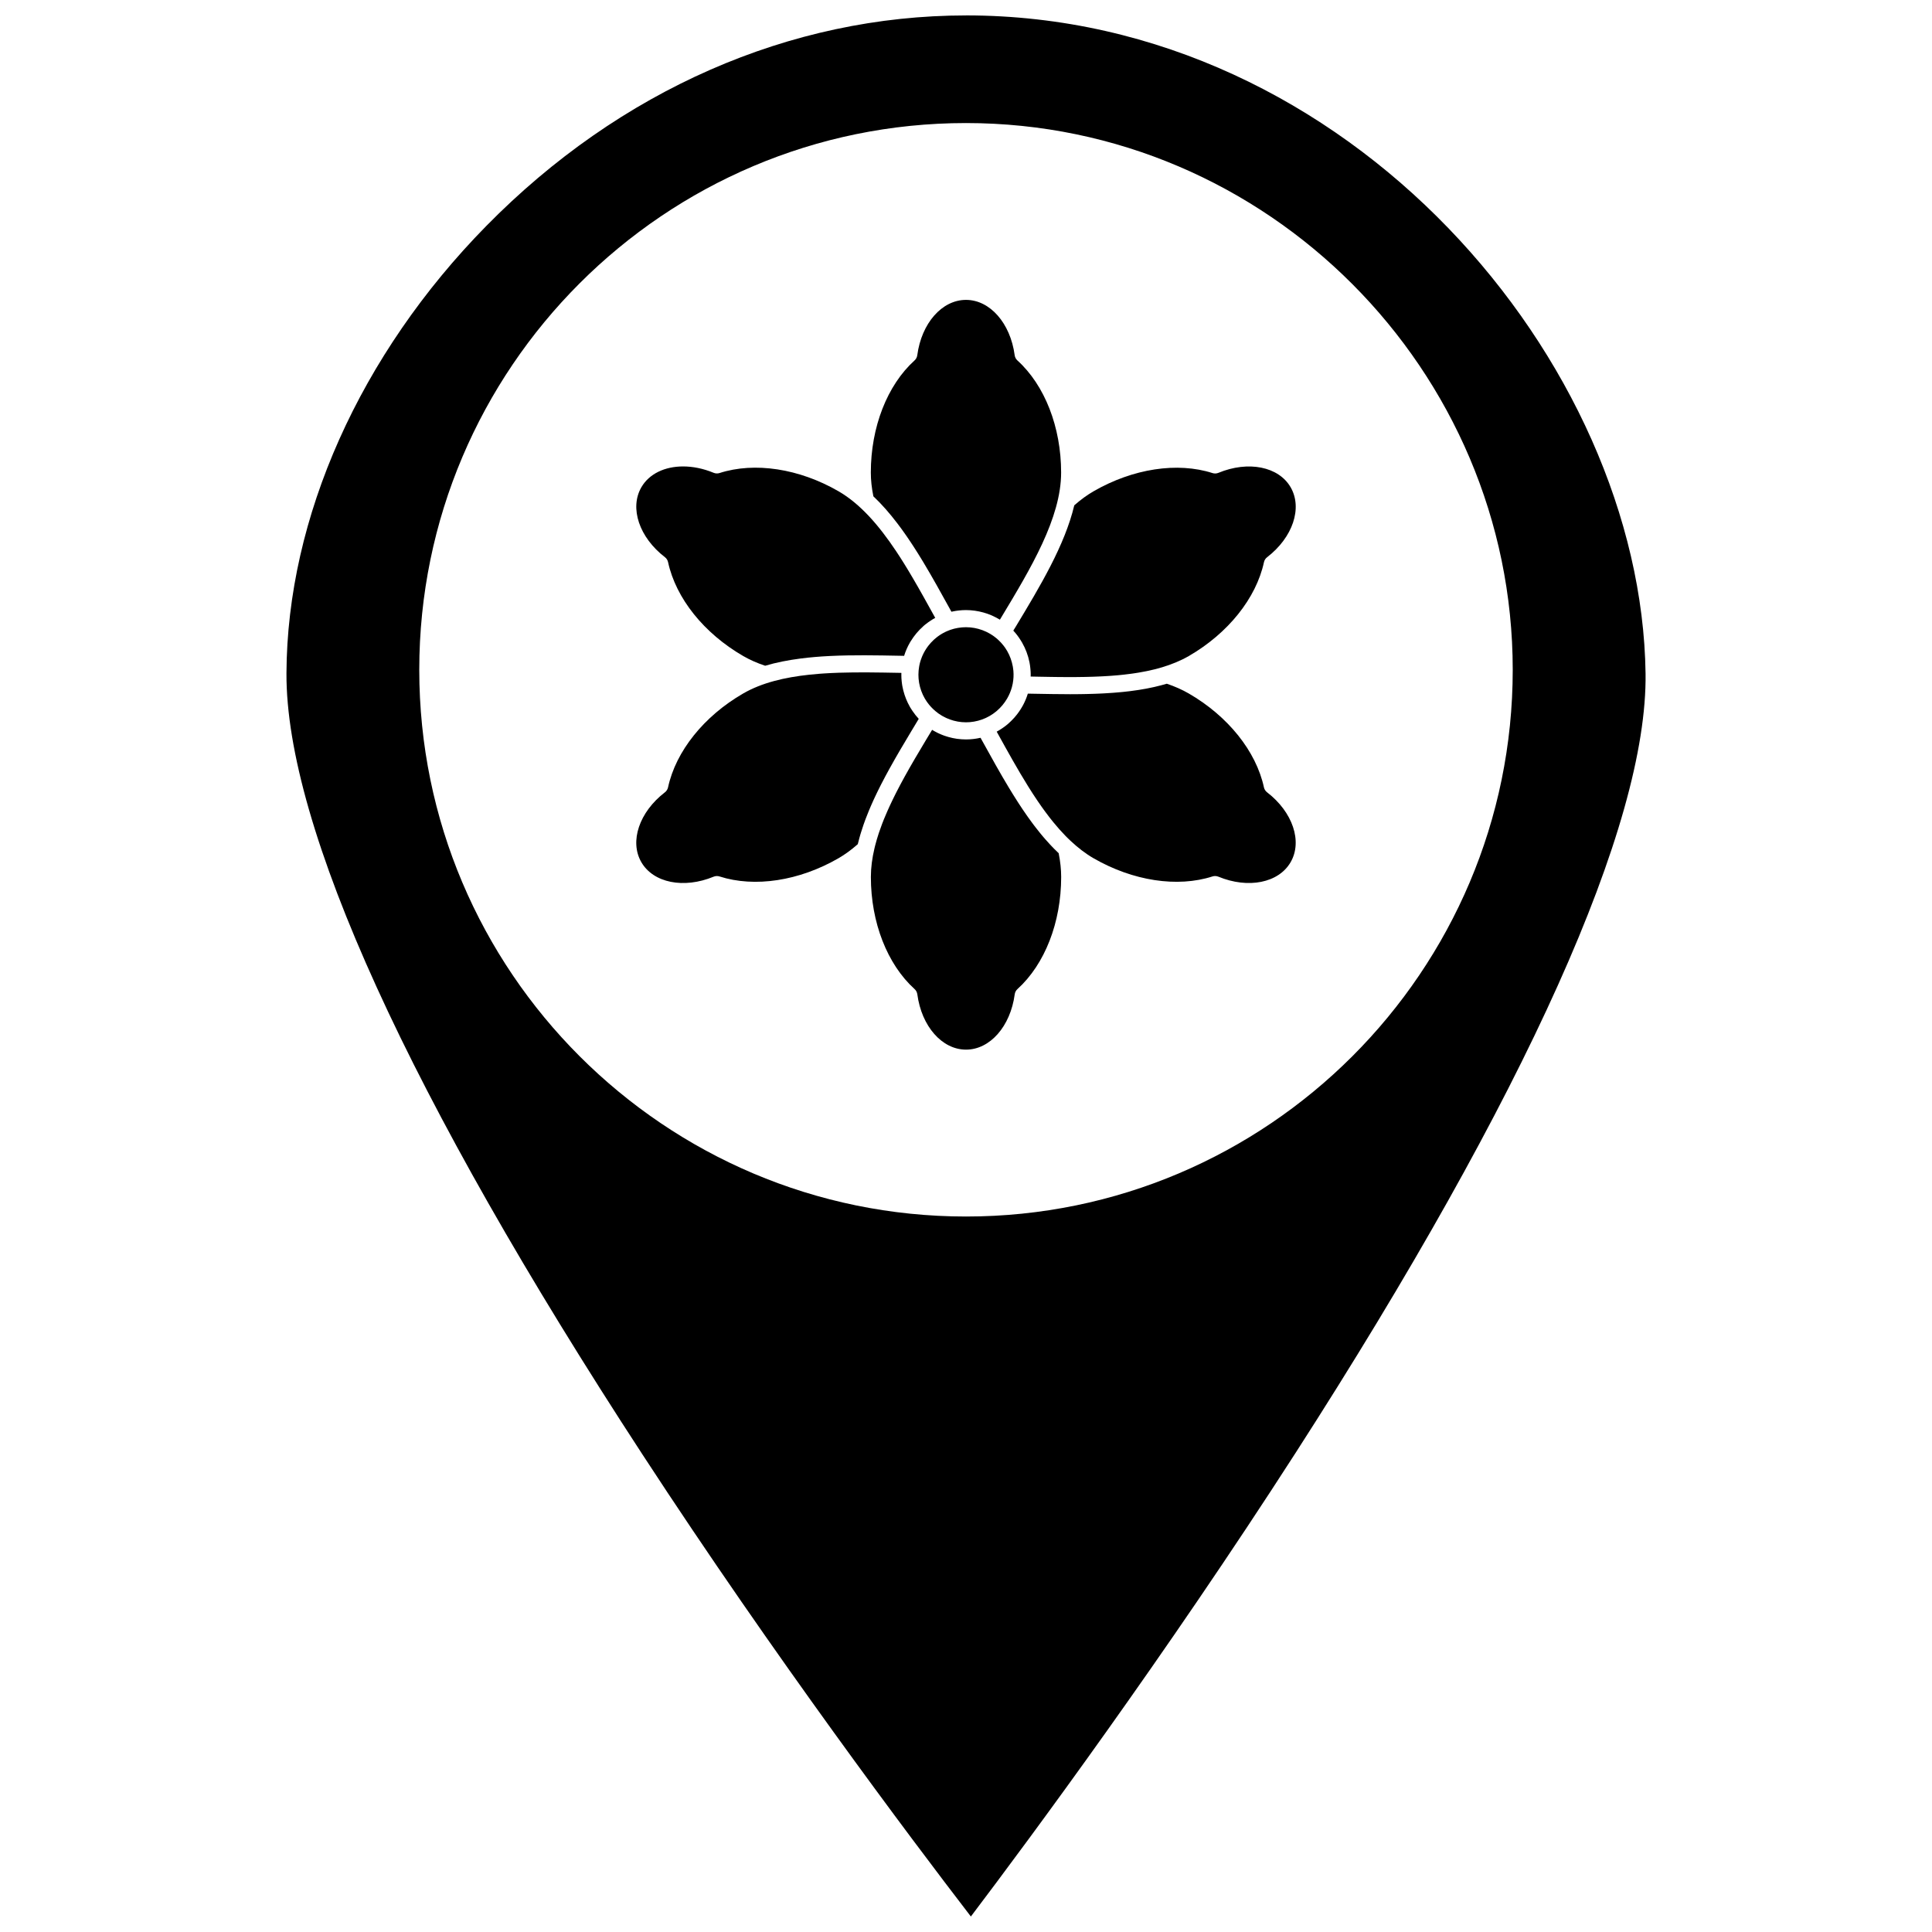 <?xml version="1.0" encoding="UTF-8"?>
<!-- Uploaded to: SVG Repo, www.svgrepo.com, Generator: SVG Repo Mixer Tools -->
<svg width="800px" height="800px" version="1.1" viewBox="144 144 512 512" xmlns="http://www.w3.org/2000/svg">
 <defs>
  <clipPath id="a">
   <path d="m219 148.09h362v503.81h-362z"/>
  </clipPath>
 </defs>
 <g clip-path="url(#a)">
  <path d="m400 148.09c-46.613 0-91.762 19.812-127.12 55.785-33.48 34.062-52.789 77.27-52.965 118.54-0.176 40.609 32.461 112.22 94.379 207.09 35.156 53.871 70.715 101.21 86.996 122.39 16.125-21.309 51.332-68.898 86.082-122.91 61.184-95.102 93.246-166.5 92.719-206.47-1.094-82.336-78.34-174.43-180.09-174.43zm0 318.3c-79.891 0-144.89-65-144.89-144.89 0-79.891 64.996-144.89 144.89-144.89 79.895 0 144.89 65.559 144.89 144.89-0.004 79.891-65 144.89-144.89 144.89z"/>
 </g>
 <path d="m381.8 282.69c0 0.004 0.004 0.004 0.004 0.004 0.797 1.043 1.578 2.121 2.34 3.223 0.113 0.16 0.223 0.32 0.332 0.484 0.301 0.434 0.594 0.867 0.883 1.312 0.207 0.309 0.41 0.617 0.613 0.926 0.156 0.242 0.312 0.484 0.469 0.73 0.266 0.414 0.531 0.836 0.797 1.254 0.086 0.145 0.18 0.285 0.266 0.426 0.328 0.531 0.656 1.066 0.984 1.602 0.07 0.121 0.145 0.238 0.215 0.355 2.348 3.902 4.594 7.961 6.812 11.98 0.207 0.375 0.414 0.754 0.621 1.129 0.09-0.02 0.184-0.035 0.273-0.055 0.109-0.023 0.223-0.043 0.332-0.066 0.18-0.035 0.359-0.066 0.539-0.098 0.129-0.023 0.262-0.039 0.387-0.055 0.168-0.023 0.332-0.043 0.496-0.062 0.168-0.02 0.34-0.031 0.508-0.043 0.133-0.012 0.266-0.023 0.395-0.031 0.309-0.016 0.613-0.027 0.926-0.027 0.363 0 0.723 0.016 1.082 0.039 0.09 0.008 0.18 0.016 0.27 0.023 0.305 0.023 0.602 0.055 0.898 0.094 0.059 0.008 0.121 0.012 0.18 0.023 0.742 0.105 1.465 0.262 2.172 0.457 0.051 0.016 0.105 0.031 0.156 0.047 0.254 0.074 0.504 0.152 0.754 0.234 0.012 0.004 0.023 0.004 0.035 0.008 0.047 0.016 0.09 0.035 0.137 0.051 0.027 0.012 0.059 0.02 0.09 0.031 0.012 0.004 0.023 0.008 0.035 0.012 0.102 0.039 0.203 0.078 0.309 0.117 0.082 0.031 0.164 0.059 0.25 0.09 0.051 0.02 0.098 0.043 0.148 0.062 0.098 0.043 0.195 0.082 0.293 0.125 0.09 0.039 0.176 0.082 0.266 0.121 0.031 0.016 0.066 0.031 0.102 0.047 0.184 0.086 0.367 0.176 0.551 0.27 0.004 0 0.008 0 0.008 0.004 0.121 0.059 0.242 0.121 0.363 0.184 0.082 0.043 0.16 0.09 0.242 0.137 0.043 0.023 0.09 0.043 0.129 0.066 0.023 0.012 0.043 0.027 0.062 0.039 0.062 0.039 0.125 0.074 0.188 0.109 0.09 0.055 0.184 0.102 0.273 0.156 0.125-0.207 0.25-0.41 0.371-0.617 7.793-12.941 15.855-26.324 15.855-38.371 0-12.031-4.332-23.137-11.582-29.711-0.398-0.359-0.656-0.852-0.727-1.383-1.129-8.5-6.555-14.668-12.902-14.668-6.356 0-11.785 6.172-12.91 14.668-0.07 0.531-0.328 1.023-0.727 1.383-7.254 6.57-11.582 17.68-11.582 29.711 0 2 0.223 4.062 0.676 6.293 2.242 2.113 4.344 4.539 6.344 7.16z"/>
 <path d="m412.43 320.79c-0.016-0.074-0.027-0.148-0.039-0.223-0.258-1.398-0.746-2.758-1.461-4.012-0.016-0.027-0.031-0.051-0.047-0.078-0.145-0.254-0.305-0.5-0.469-0.746-0.074-0.109-0.152-0.219-0.234-0.324-0.078-0.109-0.16-0.215-0.238-0.316-0.176-0.223-0.355-0.441-0.547-0.656-0.043-0.047-0.086-0.094-0.129-0.141-0.219-0.234-0.441-0.461-0.676-0.68-0.059-0.051-0.113-0.102-0.168-0.156-0.133-0.117-0.266-0.234-0.402-0.348-0.18-0.145-0.359-0.289-0.543-0.422-0.117-0.086-0.23-0.168-0.348-0.25-0.215-0.145-0.43-0.285-0.652-0.418-0.086-0.051-0.176-0.102-0.266-0.152-0.258-0.148-0.52-0.289-0.785-0.414-0.023-0.012-0.047-0.02-0.07-0.031-0.031-0.016-0.062-0.027-0.094-0.043-0.273-0.129-0.555-0.246-0.84-0.352-0.043-0.016-0.082-0.031-0.125-0.047-0.312-0.113-0.633-0.215-0.957-0.305-0.02-0.008-0.039-0.012-0.062-0.02-0.328-0.09-0.668-0.164-1.004-0.227-0.035-0.008-0.074-0.016-0.109-0.02-0.332-0.059-0.668-0.105-1.004-0.137-0.039-0.004-0.082-0.004-0.125-0.008-0.348-0.027-0.691-0.047-1.039-0.047-0.32 0-0.637 0.016-0.953 0.039-0.074 0.008-0.148 0.012-0.223 0.02-0.285 0.027-0.57 0.062-0.852 0.109-0.102 0.016-0.199 0.031-0.297 0.051-0.246 0.047-0.484 0.098-0.727 0.156-0.109 0.027-0.215 0.055-0.32 0.086-0.23 0.062-0.457 0.133-0.684 0.211-0.07 0.023-0.148 0.047-0.219 0.074-0.277 0.098-0.543 0.211-0.812 0.328-0.098 0.043-0.195 0.086-0.293 0.133-0.234 0.109-0.465 0.23-0.691 0.355-0.121 0.066-0.242 0.137-0.363 0.207-0.176 0.105-0.348 0.215-0.516 0.324-0.164 0.109-0.324 0.223-0.48 0.336-0.098 0.07-0.195 0.148-0.293 0.223-0.215 0.168-0.426 0.344-0.633 0.527-0.07 0.062-0.145 0.129-0.215 0.195-0.215 0.199-0.426 0.406-0.625 0.625-0.062 0.066-0.125 0.133-0.184 0.203-0.188 0.211-0.367 0.426-0.543 0.648-0.066 0.086-0.137 0.176-0.203 0.266-0.105 0.145-0.211 0.285-0.309 0.43-0.125 0.184-0.242 0.367-0.355 0.559-0.086 0.141-0.164 0.281-0.246 0.426-0.074 0.137-0.148 0.277-0.219 0.414-0.102 0.199-0.199 0.402-0.289 0.609-0.051 0.117-0.098 0.23-0.145 0.348-0.094 0.234-0.18 0.473-0.262 0.711-0.039 0.121-0.082 0.242-0.117 0.367-0.047 0.148-0.09 0.301-0.133 0.453-0.059 0.234-0.113 0.469-0.16 0.707-0.023 0.109-0.043 0.223-0.059 0.336-0.051 0.289-0.09 0.574-0.117 0.859-0.008 0.074-0.012 0.152-0.02 0.227-0.02 0.277-0.035 0.551-0.039 0.828-0.004 0.059-0.008 0.117-0.008 0.18 0 0.285 0.016 0.566 0.031 0.852 0.004 0.043 0.004 0.09 0.008 0.133 0.004 0.055 0.008 0.109 0.012 0.16 0.027 0.32 0.066 0.645 0.121 0.961 0.008 0.047 0.016 0.09 0.023 0.133 0.062 0.332 0.133 0.668 0.219 0.996 0.004 0.016 0.008 0.031 0.012 0.043 0.09 0.328 0.191 0.656 0.309 0.98 0.008 0.023 0.016 0.043 0.023 0.066 0.109 0.305 0.234 0.602 0.367 0.895 0.027 0.062 0.051 0.121 0.082 0.184 0.129 0.273 0.266 0.539 0.418 0.801 0.043 0.078 0.086 0.152 0.133 0.23 0.141 0.238 0.285 0.469 0.441 0.691 0.059 0.086 0.121 0.172 0.184 0.258 0.129 0.176 0.262 0.348 0.395 0.52 0.109 0.137 0.227 0.273 0.34 0.402 0.094 0.105 0.188 0.211 0.285 0.312 0.34 0.363 0.699 0.707 1.078 1.027 0.242 0.207 0.496 0.402 0.754 0.59 0.047 0.035 0.098 0.07 0.145 0.105 0.266 0.188 0.535 0.359 0.816 0.527 0.035 0.023 0.074 0.043 0.113 0.066 0.191 0.109 0.383 0.207 0.582 0.305 0.141 0.074 0.281 0.152 0.43 0.219 0.16 0.074 0.324 0.137 0.488 0.207 0.188 0.078 0.379 0.156 0.574 0.227 0.301 0.105 0.598 0.207 0.906 0.289 0.008 0.004 0.016 0.004 0.023 0.008 0.336 0.09 0.68 0.168 1.027 0.23 0.031 0.008 0.062 0.012 0.094 0.02 0.336 0.059 0.676 0.105 1.012 0.137 0.039 0.004 0.082 0.008 0.121 0.008 0.348 0.031 0.695 0.047 1.043 0.047 0.328 0 0.652-0.016 0.973-0.039 0.055-0.008 0.109-0.008 0.164-0.016 0.316-0.027 0.633-0.066 0.945-0.121 0.039-0.008 0.078-0.016 0.117-0.023 0.676-0.117 1.34-0.293 1.988-0.523 0.008 0 0.012-0.004 0.02-0.004 0.348-0.125 0.684-0.262 1.016-0.414 0.012-0.004 0.02-0.008 0.027-0.012 0.332-0.152 0.652-0.316 0.965-0.496 0.012-0.008 0.02-0.012 0.031-0.02 0.305-0.176 0.602-0.363 0.891-0.566 0.02-0.012 0.039-0.023 0.059-0.039 0.262-0.184 0.52-0.383 0.766-0.582 0.059-0.047 0.117-0.098 0.176-0.145 1.098-0.934 2.035-2.047 2.766-3.309 0.539-0.93 0.953-1.914 1.238-2.934 0.008-0.02 0.012-0.035 0.016-0.055 0.082-0.305 0.152-0.609 0.215-0.918 0.004-0.008 0.004-0.012 0.004-0.016 0.004-0.031 0.008-0.059 0.012-0.086 0.207-1.102 0.262-2.219 0.168-3.32v-0.004c-0.031-0.328-0.074-0.656-0.129-0.988z"/>
 <path d="m412.65 310.93c-0.039 0.062-0.074 0.129-0.113 0.191 0.746 0.801 1.406 1.672 1.984 2.606 0.082 0.133 0.164 0.266 0.242 0.398 0.023 0.043 0.051 0.082 0.078 0.125 0.02 0.035 0.035 0.066 0.055 0.102 0.898 1.578 1.559 3.309 1.922 5.148 0.004 0.012 0.008 0.02 0.008 0.027 0.023 0.125 0.043 0.25 0.062 0.379 0.02 0.117 0.043 0.238 0.062 0.355 0.023 0.164 0.043 0.328 0.062 0.496 0.023 0.184 0.043 0.363 0.059 0.551 0.02 0.195 0.035 0.391 0.047 0.582 0.008 0.086 0.008 0.176 0.012 0.266 0.008 0.168 0.016 0.328 0.016 0.496 0 0.02-0.004 0.031-0.004 0.047 0 0.039 0.004 0.074 0.004 0.113 0 0.156-0.008 0.309-0.012 0.457v0.023c0.227 0.004 0.445 0.008 0.672 0.012 0.266 0.008 0.531 0.012 0.801 0.016 0.254 0.004 0.512 0.012 0.766 0.016 0.32 0.004 0.641 0.012 0.965 0.016 0.605 0.012 1.215 0.02 1.824 0.031 0.16 0.004 0.324 0.004 0.488 0.008 0.566 0.008 1.137 0.016 1.707 0.023 0.137 0 0.273 0.004 0.414 0.004 0.656 0.008 1.316 0.012 1.973 0.012h0.449c0.676 0.004 1.355 0 2.027-0.004 0.066 0 0.133-0.004 0.195-0.004 0.617-0.004 1.23-0.012 1.844-0.023 0.152-0.004 0.309-0.004 0.457-0.008 0.633-0.016 1.258-0.031 1.879-0.051 0.184-0.008 0.367-0.012 0.551-0.02 0.523-0.02 1.043-0.043 1.562-0.066 0.207-0.012 0.414-0.02 0.621-0.031 0.508-0.027 1.016-0.059 1.52-0.09 0.258-0.02 0.516-0.035 0.773-0.055 0.523-0.039 1.039-0.078 1.555-0.125 0.293-0.027 0.582-0.059 0.875-0.086 0.293-0.031 0.582-0.062 0.875-0.094 0.512-0.059 1.02-0.121 1.527-0.188 0.25-0.031 0.496-0.066 0.742-0.098 0.352-0.051 0.703-0.102 1.051-0.16 0.18-0.031 0.355-0.059 0.535-0.086 0.602-0.102 1.199-0.211 1.785-0.328 0.172-0.035 0.344-0.066 0.508-0.102 0.621-0.129 1.23-0.27 1.832-0.418 0.137-0.035 0.273-0.066 0.406-0.098 0.301-0.078 0.594-0.16 0.887-0.242 0.273-0.074 0.543-0.156 0.812-0.238 2.519-0.758 4.871-1.719 7.004-2.949 10.41-6.012 17.871-15.316 19.945-24.887 0.113-0.523 0.41-0.988 0.836-1.316 6.797-5.227 9.418-13.016 6.242-18.52-3.176-5.504-11.227-7.117-19.148-3.84-0.5 0.207-1.051 0.227-1.562 0.066-9.316-2.996-21.102-1.191-31.52 4.82-1.727 0.996-3.406 2.219-5.121 3.731-2.508 10.582-9.102 21.523-15.484 32.109-0.191 0.293-0.371 0.594-0.555 0.898z"/>
 <path d="m320.21 291.66c0.43 0.324 0.723 0.793 0.836 1.32 2.07 9.57 9.52 18.871 19.938 24.887 1.73 0.996 3.676 1.859 5.789 2.562 2.934-0.875 6.059-1.48 9.305-1.902 0.051-0.008 0.098-0.016 0.148-0.02 1.238-0.16 2.492-0.289 3.762-0.398 0.305-0.023 0.609-0.047 0.914-0.07 0.281-0.023 0.566-0.047 0.848-0.066 0.59-0.039 1.18-0.074 1.773-0.105 0.18-0.008 0.359-0.02 0.543-0.027 5.965-0.289 12.156-0.176 18.266-0.059 0.426 0.008 0.848 0.016 1.273 0.023 0.375-1.23 0.895-2.422 1.555-3.555 0.059-0.102 0.125-0.199 0.184-0.301 0.008-0.012 0.016-0.023 0.023-0.035 0.902-1.477 2.016-2.801 3.297-3.934 0.027-0.023 0.047-0.055 0.074-0.078 0.004-0.004 0.004-0.004 0.004-0.004 0.121-0.105 0.238-0.207 0.363-0.309 0.121-0.102 0.25-0.191 0.375-0.289 0.172-0.133 0.344-0.266 0.516-0.391s0.344-0.238 0.523-0.355c0.176-0.117 0.352-0.23 0.535-0.344 0.082-0.047 0.16-0.105 0.238-0.156 0.051-0.027 0.102-0.051 0.156-0.074 0.133-0.078 0.266-0.164 0.398-0.238-0.113-0.207-0.227-0.414-0.344-0.621-1.848-3.348-3.719-6.734-5.648-10.016-0.004-0.008-0.008-0.012-0.012-0.02-0.336-0.578-0.68-1.148-1.023-1.723-0.066-0.113-0.133-0.227-0.203-0.336-0.312-0.52-0.629-1.035-0.945-1.547-0.133-0.211-0.266-0.418-0.395-0.629-0.203-0.324-0.406-0.645-0.609-0.965-0.273-0.422-0.543-0.844-0.82-1.258-0.129-0.195-0.254-0.383-0.379-0.578-4.496-6.738-9.434-12.5-15.266-15.867-10.418-6.012-22.203-7.816-31.52-4.82-0.512 0.164-1.062 0.141-1.562-0.066-2.75-1.137-5.516-1.684-8.09-1.684-4.84 0-8.992 1.934-11.066 5.527-3.18 5.504-0.551 13.293 6.246 18.52z"/>
 <path d="m424.18 369.74c-0.266-0.254-0.527-0.512-0.789-0.773-0.23-0.23-0.461-0.469-0.684-0.707-0.156-0.16-0.309-0.324-0.465-0.492-0.402-0.43-0.797-0.871-1.191-1.32-0.133-0.152-0.266-0.305-0.395-0.453-0.234-0.277-0.473-0.555-0.707-0.84-0.141-0.172-0.281-0.344-0.418-0.516-0.359-0.445-0.719-0.891-1.07-1.352-0.168-0.219-0.336-0.438-0.504-0.656-0.191-0.254-0.383-0.504-0.566-0.762-0.309-0.422-0.621-0.848-0.926-1.277-0.148-0.215-0.301-0.426-0.449-0.641-0.254-0.359-0.504-0.727-0.754-1.094-0.105-0.152-0.207-0.305-0.312-0.457-0.352-0.523-0.699-1.051-1.043-1.582-0.082-0.129-0.168-0.262-0.25-0.391-0.762-1.188-1.516-2.394-2.254-3.621-0.016-0.027-0.031-0.051-0.047-0.074-2.379-3.941-4.648-8.043-6.891-12.109-0.207-0.367-0.41-0.738-0.613-1.105-0.039 0.008-0.078 0.016-0.117 0.023-0.223 0.047-0.445 0.094-0.672 0.133-0.09 0.02-0.176 0.035-0.262 0.047-0.219 0.035-0.438 0.066-0.656 0.094-0.094 0.012-0.184 0.023-0.277 0.035-0.227 0.023-0.449 0.043-0.68 0.059-0.086 0.004-0.172 0.016-0.254 0.02-0.309 0.016-0.621 0.027-0.934 0.027-0.363 0-0.723-0.016-1.082-0.039-0.086-0.008-0.176-0.016-0.266-0.02-0.305-0.023-0.605-0.055-0.906-0.094-0.055-0.008-0.113-0.012-0.172-0.02-0.75-0.105-1.48-0.262-2.191-0.465-0.039-0.012-0.082-0.023-0.121-0.035-0.258-0.07-0.508-0.152-0.758-0.238-0.027-0.008-0.055-0.012-0.078-0.02-0.066-0.023-0.133-0.051-0.199-0.074-0.094-0.035-0.184-0.07-0.277-0.102-0.164-0.062-0.324-0.125-0.484-0.191-0.086-0.035-0.172-0.07-0.258-0.109-0.188-0.082-0.371-0.164-0.555-0.25-0.043-0.02-0.086-0.043-0.133-0.062-0.328-0.16-0.656-0.328-0.969-0.504-0.047-0.027-0.086-0.059-0.129-0.086-0.113-0.066-0.23-0.129-0.344-0.199-0.02-0.012-0.039-0.023-0.059-0.035-0.109 0.184-0.223 0.367-0.332 0.551-0.457 0.758-0.918 1.516-1.375 2.277-1.926 3.211-3.844 6.445-5.625 9.676-0.008 0.016-0.016 0.031-0.023 0.043-0.336 0.602-0.66 1.211-0.98 1.812-0.062 0.121-0.125 0.238-0.188 0.355-0.289 0.539-0.566 1.078-0.84 1.613-0.078 0.152-0.156 0.305-0.23 0.453-0.215 0.422-0.426 0.844-0.629 1.266-0.121 0.242-0.238 0.488-0.355 0.73-0.215 0.449-0.43 0.895-0.633 1.34-0.145 0.312-0.285 0.621-0.422 0.934-0.09 0.195-0.176 0.391-0.262 0.582-0.289 0.652-0.562 1.301-0.828 1.949-0.027 0.062-0.051 0.129-0.078 0.191-0.156 0.383-0.309 0.77-0.453 1.152-0.016 0.031-0.023 0.062-0.035 0.098-0.277 0.727-0.535 1.449-0.777 2.168-0.027 0.086-0.059 0.172-0.086 0.254-0.355 1.074-0.668 2.141-0.941 3.203-0.066 0.266-0.129 0.527-0.191 0.789-0.605 2.562-0.945 5.086-0.945 7.555 0 12.031 4.328 23.137 11.582 29.707 0.398 0.359 0.652 0.852 0.727 1.383 1.129 8.5 6.559 14.668 12.91 14.668 6.348 0 11.773-6.172 12.902-14.668 0.07-0.535 0.328-1.023 0.727-1.383 7.254-6.574 11.582-17.676 11.582-29.707 0-2-0.227-4.117-0.664-6.301-0.133-0.121-0.254-0.242-0.375-0.363z"/>
 <path d="m375.5 356.01c0.113-0.25 0.227-0.5 0.348-0.75 0.176-0.375 0.352-0.75 0.535-1.125 0.09-0.188 0.18-0.371 0.27-0.559 0.273-0.555 0.551-1.109 0.832-1.664 0.074-0.145 0.148-0.293 0.227-0.434 0.637-1.242 1.301-2.481 1.984-3.719 0.02-0.039 0.039-0.074 0.062-0.109 1.793-3.254 3.719-6.5 5.656-9.723 0.441-0.734 0.883-1.469 1.324-2.199 0.246-0.406 0.488-0.816 0.734-1.223-0.602-0.648-1.145-1.344-1.641-2.074-0.012-0.016-0.023-0.031-0.035-0.051-0.117-0.176-0.23-0.355-0.348-0.539-0.047-0.078-0.098-0.156-0.145-0.23-0.047-0.078-0.094-0.152-0.141-0.227-0.039-0.07-0.074-0.145-0.113-0.215-0.113-0.199-0.219-0.402-0.32-0.605-0.051-0.102-0.105-0.199-0.156-0.301-0.145-0.301-0.281-0.605-0.406-0.914-0.039-0.09-0.07-0.184-0.105-0.273-0.102-0.266-0.199-0.527-0.293-0.797-0.023-0.07-0.051-0.141-0.07-0.211-0.113-0.348-0.215-0.699-0.305-1.051-0.004-0.016-0.008-0.027-0.012-0.043-0.07-0.277-0.133-0.555-0.188-0.84-0.004-0.008-0.008-0.016-0.008-0.023v-0.008c-0.016-0.078-0.027-0.156-0.043-0.234-0.004-0.012-0.004-0.02-0.008-0.031-0.016-0.082-0.031-0.164-0.043-0.246-0.008-0.039-0.012-0.078-0.02-0.117-0.008-0.047-0.012-0.098-0.02-0.145-0.039-0.254-0.07-0.504-0.098-0.754v-0.023c-0.059-0.543-0.09-1.078-0.09-1.605 0-0.012 0.004-0.023 0.004-0.035 0-0.035-0.004-0.066-0.004-0.102 0-0.094 0.008-0.184 0.008-0.273 0-0.07-0.004-0.145-0.004-0.215-0.25-0.004-0.504-0.012-0.754-0.016-5.281-0.098-10.645-0.195-15.82-0.027-0.152 0.008-0.301 0.012-0.453 0.02-0.539 0.02-1.074 0.043-1.605 0.066-0.309 0.016-0.609 0.031-0.918 0.051-0.352 0.02-0.707 0.039-1.059 0.062-0.348 0.023-0.695 0.047-1.043 0.074-0.074 0.008-0.148 0.012-0.227 0.02-0.812 0.062-1.621 0.137-2.422 0.223-0.031 0.004-0.062 0.008-0.094 0.008-6.582 0.703-12.609 2.141-17.5 4.965l0.004-0.004c-10.418 6.012-17.871 15.316-19.938 24.887-0.113 0.527-0.406 0.992-0.836 1.32-6.797 5.231-9.426 13.012-6.246 18.508 3.176 5.5 11.238 7.121 19.16 3.852 0.496-0.203 1.051-0.227 1.562-0.062 9.316 2.992 21.102 1.191 31.52-4.82 1.711-0.988 3.43-2.242 5.117-3.731 0.039-0.164 0.086-0.332 0.133-0.496 0.086-0.352 0.18-0.703 0.273-1.059 0.086-0.32 0.18-0.645 0.273-0.969 0.059-0.195 0.117-0.391 0.18-0.586 0.184-0.598 0.375-1.195 0.582-1.793 0.055-0.16 0.109-0.32 0.164-0.48 0.125-0.359 0.258-0.719 0.391-1.078 0.055-0.145 0.113-0.293 0.168-0.441 0.227-0.602 0.465-1.203 0.715-1.805 0.094-0.227 0.188-0.449 0.281-0.676 0.133-0.309 0.266-0.621 0.398-0.93 0.199-0.465 0.41-0.93 0.621-1.395z"/>
 <path d="m479.79 353.97c-0.426-0.328-0.723-0.793-0.836-1.316-2.074-9.574-9.535-18.879-19.945-24.887-1.711-0.988-3.656-1.852-5.785-2.574-0.32 0.098-0.652 0.18-0.98 0.27-0.164 0.047-0.328 0.094-0.492 0.137-0.527 0.141-1.062 0.27-1.602 0.395-0.137 0.031-0.273 0.066-0.41 0.094-0.555 0.125-1.117 0.238-1.68 0.348-0.137 0.027-0.27 0.055-0.402 0.078-0.559 0.105-1.125 0.199-1.691 0.289-0.152 0.023-0.305 0.047-0.453 0.07-0.547 0.082-1.094 0.16-1.648 0.23-0.184 0.023-0.367 0.051-0.555 0.074-0.516 0.062-1.039 0.121-1.566 0.176-0.223 0.023-0.449 0.047-0.676 0.066-0.484 0.047-0.973 0.086-1.461 0.125-0.273 0.023-0.539 0.047-0.812 0.066-0.449 0.031-0.898 0.059-1.352 0.086-0.316 0.02-0.629 0.039-0.945 0.059-0.414 0.02-0.828 0.039-1.246 0.059-0.355 0.016-0.715 0.031-1.07 0.043-0.387 0.016-0.773 0.023-1.16 0.035-0.387 0.012-0.777 0.023-1.164 0.031-0.371 0.008-0.742 0.012-1.117 0.02-0.402 0.008-0.805 0.012-1.211 0.016-0.371 0.004-0.742 0.004-1.113 0.008-0.297 0-0.586 0.004-0.883 0.004-0.07 0-0.145-0.004-0.215-0.004-1.527-0.004-3.059-0.016-4.59-0.039-0.07 0-0.141 0-0.207-0.004-1.637-0.023-3.269-0.051-4.894-0.082-0.062-0.004-0.117-0.004-0.176-0.004-0.355-0.008-0.711-0.012-1.066-0.02-0.609 2-1.582 3.844-2.836 5.461-0.039 0.051-0.074 0.098-0.113 0.145-0.207 0.258-0.422 0.512-0.637 0.762-0.027 0.027-0.051 0.059-0.078 0.086-0.234 0.262-0.48 0.516-0.734 0.766-0.059 0.059-0.121 0.113-0.18 0.172-0.141 0.137-0.285 0.27-0.43 0.398-0.043 0.043-0.082 0.086-0.129 0.129-0.738 0.641-1.531 1.219-2.359 1.719-0.008 0.004-0.016 0.008-0.023 0.016-0.059 0.039-0.117 0.074-0.176 0.109-0.031 0.02-0.066 0.035-0.098 0.047-0.152 0.09-0.305 0.18-0.457 0.266 0.109 0.195 0.219 0.391 0.324 0.586 2.57 4.652 5.184 9.375 7.938 13.797 0.055 0.09 0.113 0.18 0.168 0.27 0.34 0.543 0.68 1.082 1.023 1.613 0.062 0.094 0.125 0.191 0.188 0.289 0.289 0.445 0.586 0.887 0.879 1.328 0.137 0.203 0.273 0.41 0.41 0.609 0.293 0.43 0.59 0.855 0.883 1.277 0.18 0.254 0.359 0.504 0.543 0.758 0.152 0.211 0.309 0.422 0.461 0.633 0.363 0.492 0.73 0.977 1.098 1.457 0.098 0.125 0.191 0.25 0.289 0.371 0.234 0.305 0.473 0.605 0.715 0.898 0.07 0.086 0.141 0.172 0.211 0.254 0.438 0.531 0.879 1.051 1.328 1.559 0.09 0.102 0.18 0.207 0.27 0.309 0.484 0.543 0.977 1.07 1.473 1.582 0.043 0.039 0.078 0.082 0.117 0.121 0.219 0.223 0.438 0.438 0.66 0.656 0.215 0.207 0.426 0.41 0.641 0.609 1.91 1.793 3.914 3.344 6.043 4.574 10.418 6.012 22.203 7.816 31.52 4.82 0.227-0.07 0.461-0.109 0.695-0.109 0.297 0 0.59 0.059 0.867 0.172 7.926 3.273 15.977 1.652 19.152-3.848 3.18-5.496 0.555-13.281-6.238-18.508z"/>
</svg>